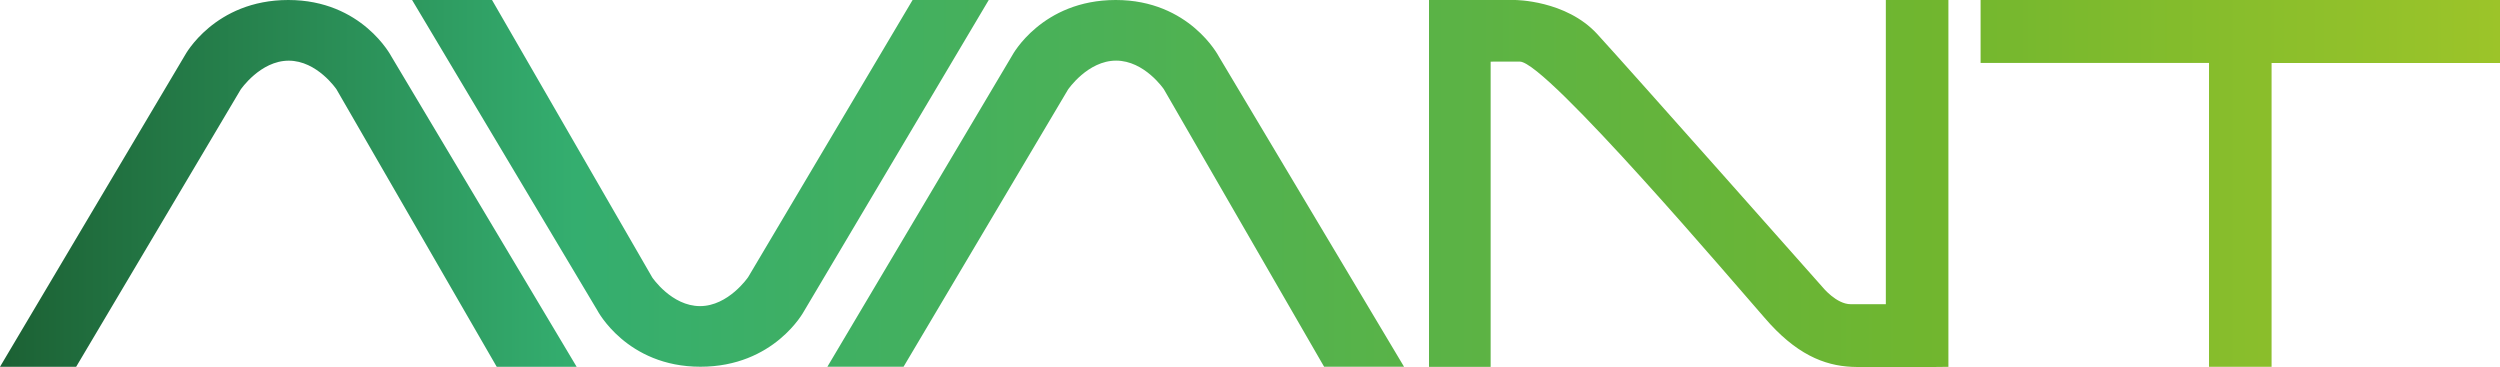<svg width="245" height="36" viewBox="0 0 245 36" fill="none" xmlns="http://www.w3.org/2000/svg">
<path d="M96.897 0L78.775 30.524C78.775 30.524 75.879 35.94 68.639 35.94C61.398 35.94 58.537 30.412 58.537 30.412L40.385 0H48.218L63.925 27.197C63.925 27.197 65.818 29.999 68.603 29.999C71.388 29.999 73.317 27.161 73.317 27.161L89.434 0H96.897ZM184.812 29.811H181.369C179.961 29.811 178.615 28.145 178.615 28.145C178.615 28.145 159.592 6.674 156.528 3.337C153.46 0 148.457 0 148.457 0H140.042V35.95H146.083V6.043C146.083 6.043 146.695 6.022 148.948 6.038C151.546 6.053 170.422 28.303 172.923 31.135C175.977 34.702 178.746 35.823 181.465 35.95C183.835 36.062 190.944 35.95 190.944 35.95V0H184.812V29.811ZM28.253 0C21.018 0 18.122 5.421 18.122 5.421L0 35.945H7.463L23.58 8.784C23.58 8.784 25.509 5.946 28.294 5.946C31.079 5.946 32.972 8.748 32.972 8.748L48.679 35.945H56.512L38.355 5.533C38.355 5.533 35.494 0 28.253 0ZM109.343 0C102.102 0 99.206 5.416 99.206 5.416L81.084 35.94H88.548L104.664 8.779C104.664 8.779 106.594 5.941 109.378 5.941C112.163 5.941 114.057 8.743 114.057 8.743L129.763 35.94H137.596L119.439 5.528C119.439 5.528 116.583 0 109.343 0ZM194.098 0V6.17H216.483V35.945H222.615V6.175H245V0H194.098Z" fill="url(#paint0_linear_33_311)"/>
<defs>
<linearGradient id="paint0_linear_33_311" x1="0" y1="18.001" x2="245" y2="18.001" gradientUnits="userSpaceOnUse">
<stop stop-color="#1C6134"/>
<stop offset="0.23" stop-color="#34AE6F"/>
<stop offset="0.77" stop-color="#70B62F"/>
<stop offset="1" stop-color="#9CC429"/>
</linearGradient>
</defs>
</svg>
